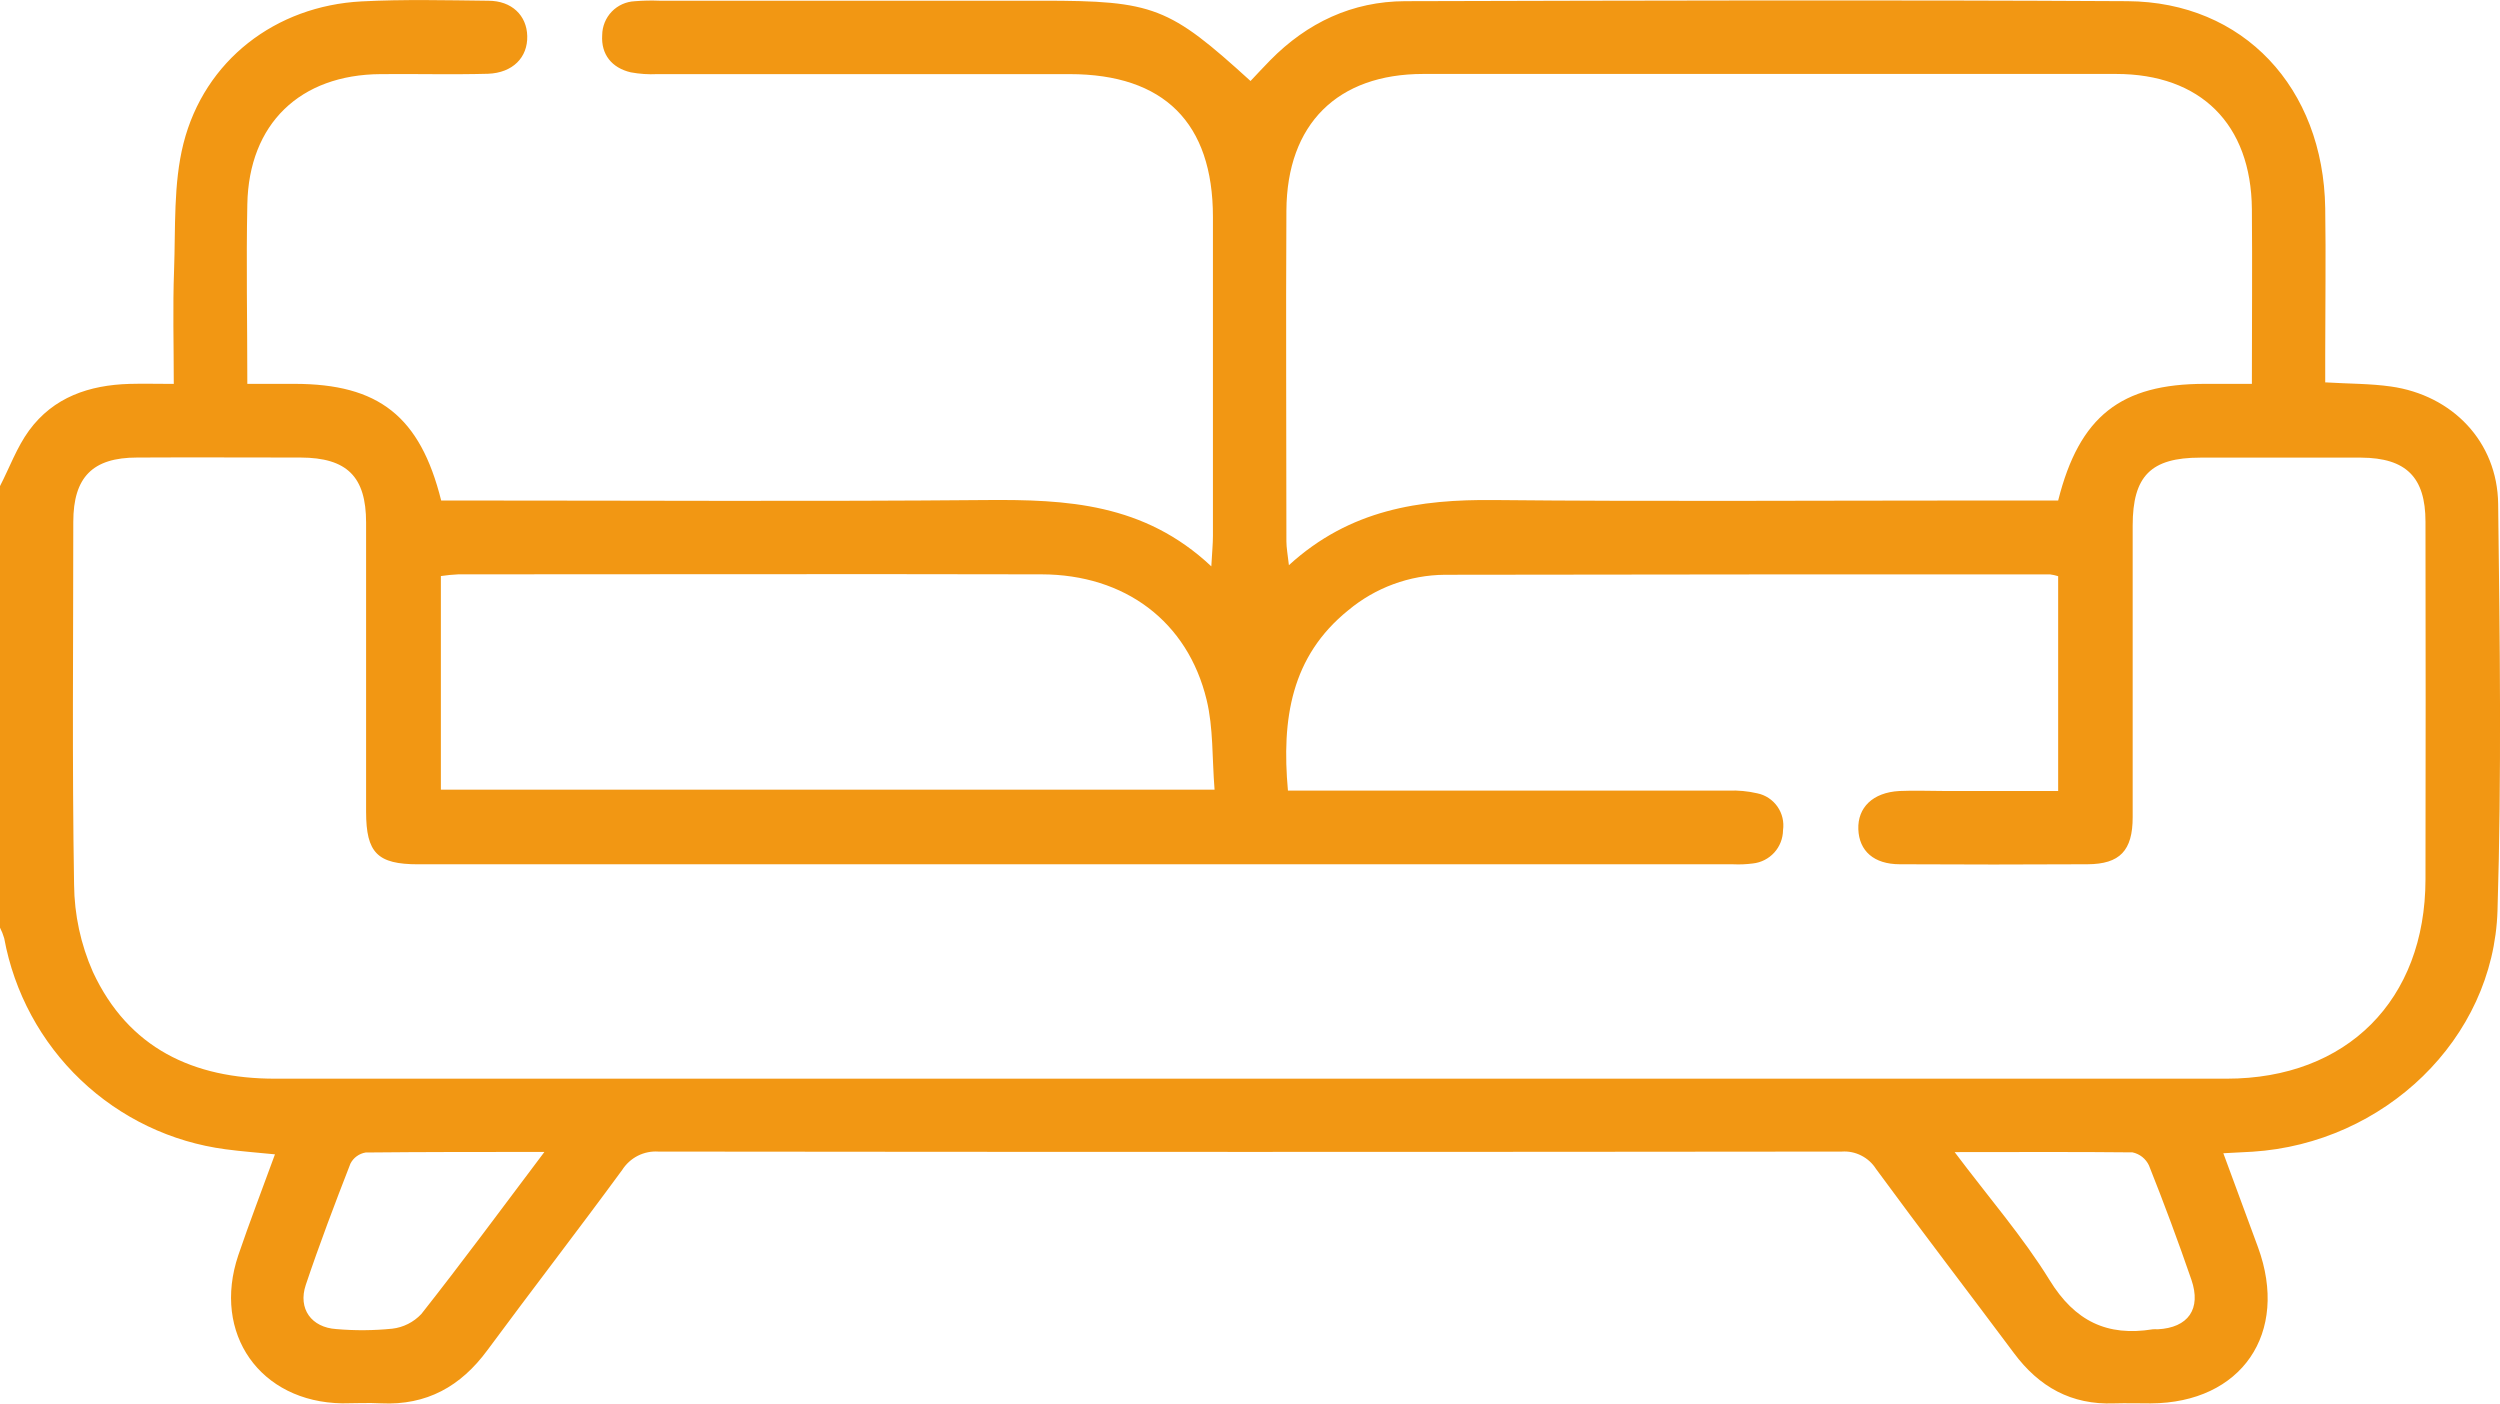 <svg xmlns="http://www.w3.org/2000/svg" width="57" height="32" viewBox="0 0 57 32" fill="none"><g clip-path="url(#clip0_91_2378)"><path d="M-0 11.083C0.217 10.663 0.385 10.195 0.663 9.815C1.221 9.053 2.038 8.78 2.949 8.753C3.263 8.744 3.576 8.753 3.962 8.753C3.962 7.859 3.937 7.005 3.969 6.155C4.004 5.192 3.951 4.195 4.182 3.275C4.663 1.372 6.287 0.135 8.242 0.032C9.204 -0.018 10.17 0.006 11.134 0.017C11.67 0.017 12.01 0.354 12.021 0.821C12.034 1.309 11.691 1.661 11.126 1.682C10.311 1.704 9.495 1.682 8.679 1.69C6.84 1.701 5.674 2.823 5.639 4.657C5.612 5.995 5.639 7.334 5.639 8.752H6.714C8.634 8.752 9.58 9.493 10.059 11.412H10.636C14.584 11.412 18.535 11.436 22.482 11.401C24.314 11.386 26.085 11.471 27.618 12.913C27.636 12.588 27.655 12.398 27.655 12.213C27.655 9.786 27.655 7.365 27.655 4.948C27.655 2.8 26.54 1.691 24.389 1.69C21.256 1.69 18.122 1.69 14.987 1.69C14.784 1.7 14.58 1.686 14.38 1.649C13.947 1.546 13.702 1.241 13.73 0.8C13.732 0.6 13.81 0.409 13.948 0.265C14.086 0.122 14.274 0.037 14.473 0.028C14.658 0.013 14.844 0.008 15.03 0.016H23.765C26.308 0.016 26.654 0.156 28.512 1.847C28.661 1.69 28.807 1.53 28.96 1.375C29.806 0.515 30.834 0.031 32.036 0.027C37.525 0.013 43.014 -0.004 48.504 0.027C51.152 0.042 52.973 2.002 53.015 4.746C53.032 5.866 53.015 6.987 53.015 8.1V8.718C53.556 8.751 54.038 8.745 54.511 8.812C55.916 9.01 56.94 10.072 56.958 11.488C56.996 14.579 57.038 17.673 56.943 20.763C56.853 23.695 54.356 26.068 51.357 26.259C51.159 26.271 50.959 26.279 50.692 26.294C50.971 27.049 51.228 27.743 51.482 28.436C52.2 30.396 51.108 31.988 49.037 31.997C48.759 31.997 48.48 31.989 48.201 31.997C47.225 32.034 46.492 31.622 45.918 30.851C44.874 29.451 43.809 28.065 42.773 26.651C42.69 26.52 42.573 26.415 42.436 26.346C42.299 26.276 42.145 26.245 41.992 26.256C33 26.266 24.006 26.266 15.012 26.256C14.849 26.245 14.687 26.278 14.541 26.352C14.396 26.426 14.273 26.538 14.185 26.676C13.174 28.055 12.128 29.409 11.112 30.785C10.505 31.61 9.728 32.045 8.691 31.996C8.396 31.979 8.098 31.996 7.802 31.996C5.93 31.967 4.831 30.405 5.433 28.62C5.689 27.867 5.976 27.124 6.269 26.319C5.862 26.278 5.502 26.252 5.146 26.204C3.906 26.041 2.749 25.488 1.842 24.624C0.934 23.76 0.323 22.628 0.096 21.393C0.071 21.307 0.038 21.224 -0.003 21.144L-0 11.083ZM29.365 18.026H30.007C33.14 18.026 36.273 18.026 39.407 18.026C39.629 18.017 39.851 18.038 40.067 18.088C40.253 18.126 40.417 18.235 40.526 18.391C40.635 18.547 40.68 18.739 40.653 18.928C40.651 19.117 40.58 19.299 40.453 19.439C40.326 19.578 40.153 19.667 39.965 19.687C39.819 19.706 39.67 19.713 39.522 19.706H9.534C8.605 19.706 8.348 19.446 8.347 18.511C8.347 16.312 8.347 14.114 8.347 11.916C8.347 10.867 7.912 10.436 6.854 10.432C5.611 10.432 4.369 10.425 3.126 10.432C2.111 10.432 1.672 10.88 1.671 11.899C1.671 14.656 1.643 17.413 1.689 20.17C1.695 20.856 1.841 21.533 2.118 22.16C2.928 23.901 4.41 24.594 6.27 24.594C17.71 24.594 29.151 24.594 40.591 24.594C43.985 24.594 47.377 24.594 50.766 24.594C53.513 24.594 55.297 22.799 55.301 20.053C55.306 17.333 55.306 14.613 55.301 11.895C55.301 10.88 54.859 10.441 53.837 10.434C52.614 10.434 51.39 10.434 50.166 10.434C49.039 10.434 48.625 10.854 48.625 11.982C48.625 14.198 48.625 16.416 48.625 18.632C48.625 19.395 48.332 19.701 47.598 19.705C46.17 19.713 44.743 19.713 43.315 19.705C42.724 19.705 42.388 19.401 42.37 18.908C42.352 18.415 42.696 18.068 43.306 18.035C43.657 18.019 44.003 18.035 44.363 18.035H46.926V13.137C46.865 13.118 46.803 13.104 46.74 13.096C42.141 13.096 37.542 13.096 32.942 13.105C32.137 13.111 31.358 13.398 30.739 13.915C29.439 14.966 29.217 16.389 29.365 18.026ZM46.926 11.412C47.411 9.487 48.357 8.752 50.271 8.752H51.343C51.343 7.369 51.354 6.068 51.343 4.766C51.325 2.83 50.176 1.686 48.244 1.686C42.981 1.686 37.717 1.686 32.452 1.686C30.494 1.686 29.341 2.828 29.33 4.801C29.316 7.321 29.33 9.827 29.33 12.342C29.33 12.492 29.36 12.64 29.387 12.886C30.781 11.614 32.368 11.384 34.066 11.401C37.68 11.437 41.294 11.412 44.908 11.412H46.926ZM27.692 18.004C27.634 17.278 27.666 16.595 27.511 15.957C27.079 14.169 25.649 13.099 23.748 13.095C19.316 13.085 14.882 13.095 10.45 13.095C10.317 13.101 10.184 13.114 10.052 13.134V18.005L27.692 18.004ZM12.406 26.264C10.96 26.264 9.649 26.264 8.337 26.277C8.264 26.289 8.194 26.318 8.134 26.362C8.073 26.406 8.024 26.463 7.99 26.53C7.633 27.447 7.284 28.366 6.971 29.298C6.79 29.84 7.101 30.267 7.668 30.303C8.093 30.34 8.52 30.337 8.944 30.294C9.196 30.265 9.431 30.146 9.606 29.96C10.534 28.784 11.424 27.577 12.41 26.268L12.406 26.264ZM44.563 26.264C45.349 27.311 46.122 28.199 46.731 29.187C47.306 30.123 48.044 30.476 49.083 30.308C49.12 30.305 49.157 30.305 49.194 30.308C49.89 30.273 50.194 29.846 49.964 29.178C49.662 28.301 49.339 27.432 48.996 26.571C48.96 26.495 48.908 26.43 48.843 26.378C48.778 26.327 48.702 26.291 48.621 26.274C47.316 26.26 46.007 26.268 44.568 26.268L44.563 26.264Z" fill="#F29713"></path></g><defs><clipPath id="clip0_91_2378"><rect width="57" height="32" fill="white"></rect></clipPath></defs></svg>